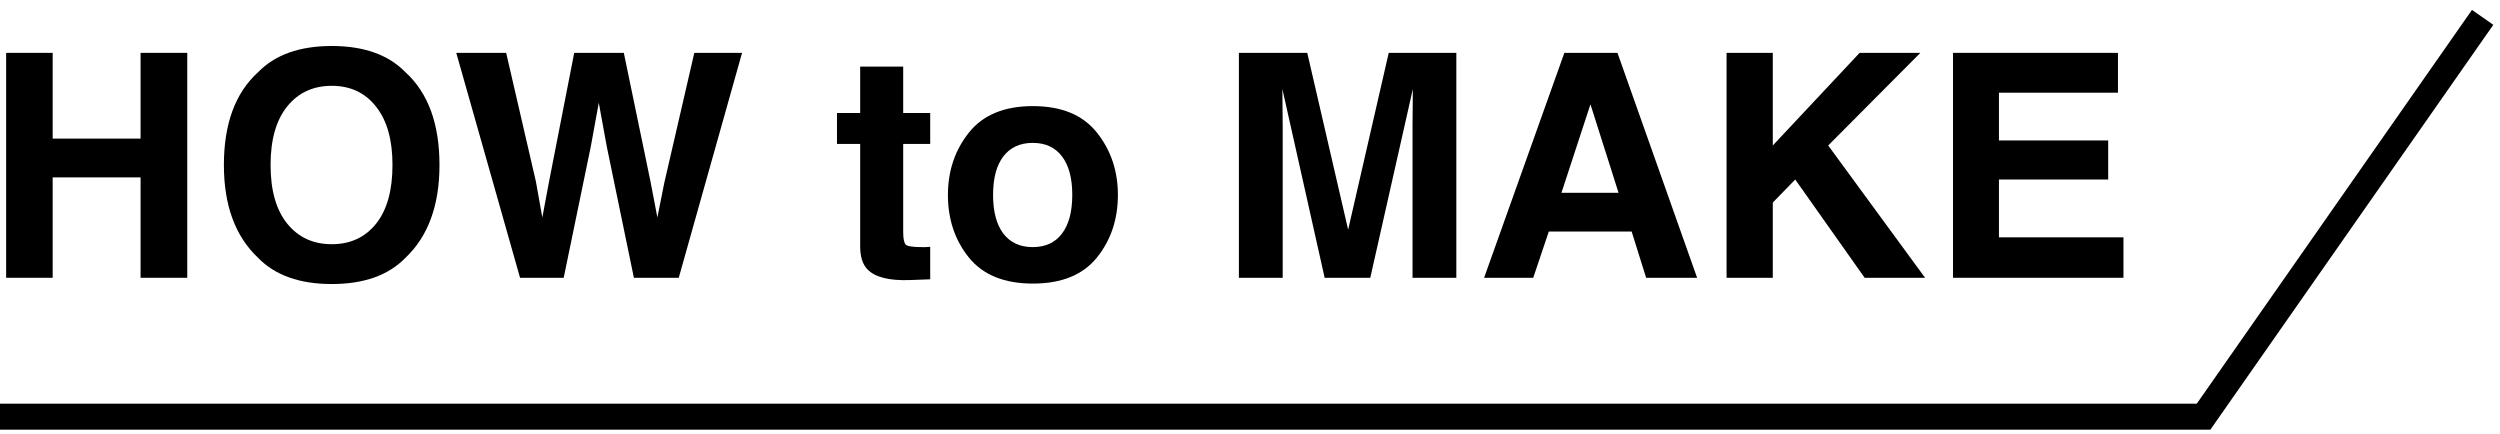 <svg width="144" height="25" viewBox="0 0 144 25" fill="none" xmlns="http://www.w3.org/2000/svg">
<path d="M121.432 10.34H115.139V13.671H122.311V16H112.493V3.045H121.994V5.339H115.139V8.09H121.432V10.34Z" fill="black"/>
<path d="M110.885 16H107.404L103.405 10.34L102.113 11.667V16H99.45V3.045H102.113V8.38L107.114 3.045H110.612L105.304 8.38L110.885 16Z" fill="black"/>
<path d="M93.983 13.337H89.211L88.314 16H85.484L90.107 3.045H93.166L97.754 16H94.818L93.983 13.337ZM93.228 11.104L91.61 6.007L89.94 11.104H93.228Z" fill="black"/>
<path d="M73.883 16H71.36V3.045H75.298L77.653 13.231L79.991 3.045H83.885V16H81.362V7.237C81.362 6.985 81.365 6.634 81.371 6.183C81.377 5.726 81.38 5.374 81.38 5.128L78.928 16H76.3L73.865 5.128C73.865 5.374 73.868 5.726 73.874 6.183C73.88 6.634 73.883 6.985 73.883 7.237V16Z" fill="black"/>
<path d="M63.178 7.633C63.986 8.646 64.391 9.845 64.391 11.227C64.391 12.634 63.986 13.838 63.178 14.84C62.369 15.836 61.142 16.334 59.495 16.334C57.849 16.334 56.621 15.836 55.812 14.84C55.004 13.838 54.6 12.634 54.6 11.227C54.6 9.845 55.004 8.646 55.812 7.633C56.621 6.619 57.849 6.112 59.495 6.112C61.142 6.112 62.369 6.619 63.178 7.633ZM59.486 8.23C58.754 8.23 58.188 8.491 57.79 9.013C57.398 9.528 57.201 10.267 57.201 11.227C57.201 12.188 57.398 12.93 57.79 13.451C58.188 13.973 58.754 14.233 59.486 14.233C60.219 14.233 60.781 13.973 61.174 13.451C61.566 12.93 61.763 12.188 61.763 11.227C61.763 10.267 61.566 9.528 61.174 9.013C60.781 8.491 60.219 8.23 59.486 8.23Z" fill="black"/>
<path d="M53.58 14.216V16.088L52.394 16.132C51.21 16.173 50.401 15.968 49.968 15.517C49.687 15.229 49.546 14.787 49.546 14.19V8.292H48.21V6.508H49.546V3.836H52.024V6.508H53.58V8.292H52.024V13.354C52.024 13.747 52.074 13.993 52.174 14.093C52.273 14.187 52.578 14.233 53.088 14.233C53.164 14.233 53.243 14.233 53.325 14.233C53.413 14.227 53.498 14.222 53.58 14.216Z" fill="black"/>
<path d="M39.992 3.045H42.743L39.096 16H36.512L34.947 8.424L34.49 5.919L34.033 8.424L32.469 16H29.955L26.281 3.045H29.155L30.869 10.463L31.238 12.528L31.616 10.507L33.075 3.045H35.932L37.47 10.463L37.865 12.528L38.261 10.542L39.992 3.045Z" fill="black"/>
<path d="M19.109 16.36C17.258 16.36 15.843 15.856 14.864 14.849C13.552 13.612 12.896 11.831 12.896 9.505C12.896 7.132 13.552 5.351 14.864 4.161C15.843 3.153 17.258 2.649 19.109 2.649C20.961 2.649 22.376 3.153 23.355 4.161C24.661 5.351 25.314 7.132 25.314 9.505C25.314 11.831 24.661 13.612 23.355 14.849C22.376 15.856 20.961 16.36 19.109 16.36ZM21.667 12.88C22.294 12.089 22.607 10.964 22.607 9.505C22.607 8.052 22.291 6.93 21.658 6.139C21.031 5.342 20.182 4.943 19.109 4.943C18.037 4.943 17.182 5.339 16.543 6.13C15.904 6.921 15.585 8.046 15.585 9.505C15.585 10.964 15.904 12.089 16.543 12.88C17.182 13.671 18.037 14.066 19.109 14.066C20.182 14.066 21.034 13.671 21.667 12.88Z" fill="black"/>
<path d="M8.097 16V10.217H3.034V16H0.354V3.045H3.034V7.984H8.097V3.045H10.786V16H8.097Z" fill="black"/>
<path d="M0 24H97.749L126.926 24L134.963 12.5L143 1" stroke="black" stroke-width="1.5"/>
</svg>
